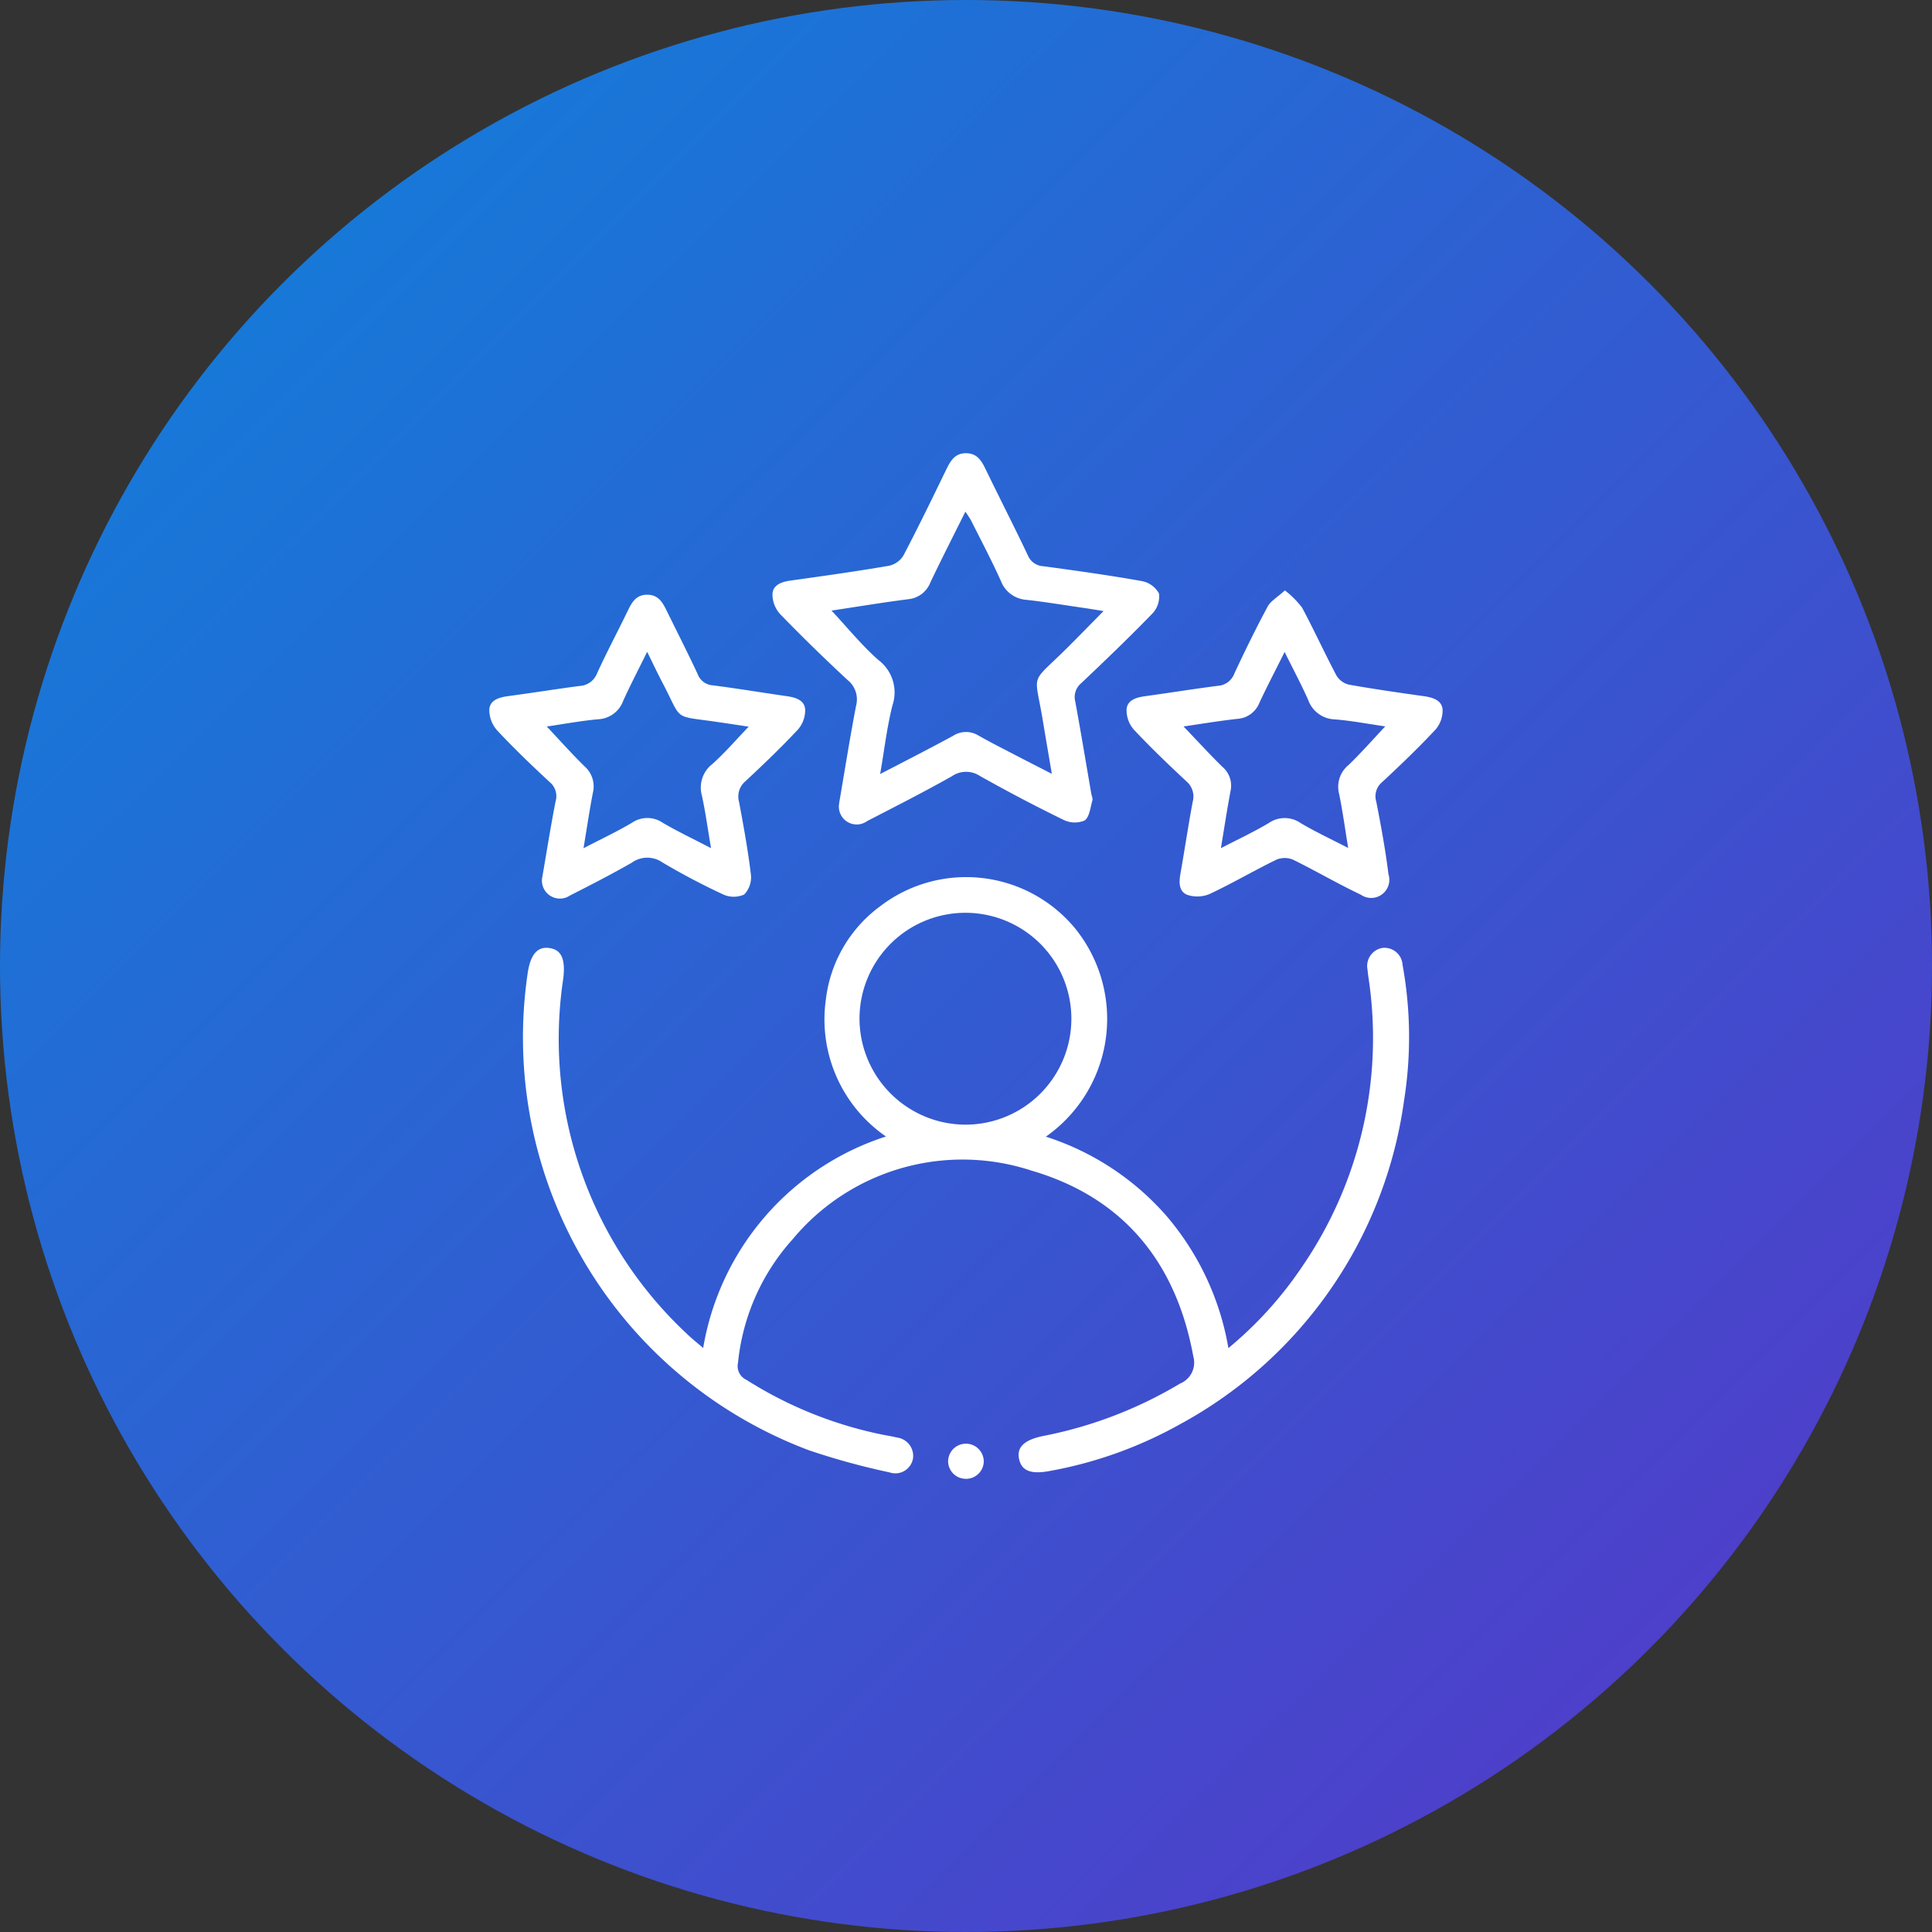 <svg xmlns="http://www.w3.org/2000/svg" xmlns:xlink="http://www.w3.org/1999/xlink" width="100" height="100" viewBox="0 0 100 100">
  <rect x="0" y="0" width="100" height="100" fill="#333333" stroke="none"/>
  <defs>
    <linearGradient id="linear-gradient" x1="0.992" y1="0.995" x2="0.017" y2="0.013" gradientUnits="objectBoundingBox">
      <stop offset="0" stop-color="#5834c7"/>
      <stop offset="1" stop-color="#0d83db"/>
    </linearGradient>
  </defs>
  <g id="icon-reviews" transform="translate(19861 3528)">
    <circle id="Ellipse_1234" data-name="Ellipse 1234" cx="50" cy="50" r="50" transform="translate(-19861 -3528)" fill="url(#linear-gradient)"/>
    <g id="Group_10838" data-name="Group 10838" transform="translate(-74.631 24.917)">
      <path id="Path_1467" data-name="Path 1467" d="M609.824,110.6a13.926,13.926,0,0,1,9.461-10.947,7.36,7.36,0,0,1-3.11-7.094,7,7,0,0,1,2.8-4.815A7.318,7.318,0,0,1,629.007,88.8a7.439,7.439,0,0,1-1.446,10.861,13.962,13.962,0,0,1,6.249,4.109,14.21,14.21,0,0,1,3.2,6.835,19.741,19.741,0,0,0,3.8-4.192,20.915,20.915,0,0,0,3.447-15.009c-.017-.126-.035-.252-.044-.379a.947.947,0,0,1,.766-1.132.936.936,0,0,1,1.045.874A20.874,20.874,0,0,1,646.1,97.8a22.564,22.564,0,0,1-11.586,16.742,21.7,21.7,0,0,1-6.73,2.42c-.993.19-1.48,0-1.609-.619s.276-1,1.306-1.2a21.933,21.933,0,0,0,7.024-2.7,1.174,1.174,0,0,0,.687-1.414c-.889-4.87-3.633-8.223-8.371-9.609a11.431,11.431,0,0,0-12.36,3.545,11.213,11.213,0,0,0-2.835,6.411.777.777,0,0,0,.431.869,20.939,20.939,0,0,0,7.1,2.851c.229.044.46.08.686.137a.958.958,0,0,1,.842,1.081.925.925,0,0,1-1.207.726,37.384,37.384,0,0,1-4.162-1.14A22.817,22.817,0,0,1,600.735,91.24c.139-.987.491-1.418,1.1-1.346.658.077.872.582.744,1.609a20.879,20.879,0,0,0,6.45,18.408c.225.219.475.412.794.687m13.61-11.558a5.483,5.483,0,1,0-5.517-5.487,5.5,5.5,0,0,0,5.517,5.487" transform="translate(-20359.797 -3593.745)" fill="#fff"/>
      <path id="Path_1468" data-name="Path 1468" d="M654.651,18.113c.285-1.662.553-3.357.876-5.041a1.281,1.281,0,0,0-.437-1.33c-1.195-1.111-2.366-2.249-3.5-3.422A1.521,1.521,0,0,1,651.2,7.28c.033-.473.482-.624.94-.688,1.7-.237,3.4-.477,5.089-.765a1.175,1.175,0,0,0,.747-.527c.768-1.463,1.489-2.95,2.21-4.437.223-.46.453-.872,1.049-.862.562.009.789.394,1,.835.721,1.487,1.475,2.958,2.183,4.451a.916.916,0,0,0,.818.565c1.7.23,3.4.467,5.088.768a1.277,1.277,0,0,1,.883.646,1.277,1.277,0,0,1-.345,1.035c-1.194,1.232-2.433,2.421-3.679,3.6a.931.931,0,0,0-.311.95c.291,1.583.554,3.171.827,4.758.022.125.09.264.058.373-.106.362-.151.859-.4,1.028a1.31,1.31,0,0,1-1.095-.034q-2.2-1.074-4.332-2.275a1.3,1.3,0,0,0-1.451.024c-1.439.81-2.913,1.559-4.381,2.318a.923.923,0,0,1-1.443-.934m-.4-9.966c.821.88,1.557,1.791,2.421,2.556a2.1,2.1,0,0,1,.736,2.348c-.285,1.118-.416,2.276-.639,3.559,1.349-.7,2.572-1.324,3.777-1.978a1.227,1.227,0,0,1,1.311-.016c.68.388,1.383.736,2.078,1.1.532.277,1.066.548,1.721.883-.171-1.01-.319-1.861-.459-2.714-.433-2.638-.716-1.846,1.249-3.8.608-.605,1.206-1.221,1.887-1.911-.389-.062-.673-.111-.957-.152-1.006-.146-2.009-.313-3.018-.427a1.527,1.527,0,0,1-1.342-.986c-.478-1.061-1.023-2.091-1.545-3.132a5.209,5.209,0,0,0-.291-.446c-.634,1.276-1.239,2.462-1.812,3.663a1.361,1.361,0,0,1-1.142.866c-1.34.173-2.674.394-3.976.59" transform="translate(-20397.586 -3529.459)" fill="#fff"/>
      <path id="Path_1469" data-name="Path 1469" d="M731.453,27.923a4.78,4.78,0,0,1,.883.886c.62,1.157,1.165,2.355,1.78,3.515a1.034,1.034,0,0,0,.643.472c1.292.231,2.593.416,3.893.6.452.064.911.207.957.677a1.508,1.508,0,0,1-.367,1.052c-.882.944-1.817,1.84-2.764,2.72a.946.946,0,0,0-.3,1.008c.244,1.247.475,2.5.631,3.759a.94.94,0,0,1-1.44,1.052c-1.186-.561-2.322-1.228-3.5-1.807a1.112,1.112,0,0,0-.861,0c-1.161.566-2.279,1.223-3.447,1.772a1.635,1.635,0,0,1-1.172.045c-.445-.176-.424-.666-.344-1.113.218-1.231.4-2.469.631-3.7a1.033,1.033,0,0,0-.334-1.067c-.929-.868-1.85-1.748-2.718-2.676a1.522,1.522,0,0,1-.37-1.046c.04-.481.506-.614.954-.676,1.259-.175,2.514-.376,3.774-.539a.971.971,0,0,0,.846-.626c.545-1.171,1.114-2.333,1.725-3.471.158-.294.507-.486.893-.838m5.195,7.036c-.885-.127-1.74-.293-2.6-.362a1.518,1.518,0,0,1-1.389-1.01c-.355-.8-.769-1.573-1.218-2.48-.479.961-.91,1.78-1.3,2.618a1.32,1.32,0,0,1-1.154.845c-.917.1-1.828.255-2.778.392.7.73,1.335,1.427,2.007,2.086a1.28,1.28,0,0,1,.427,1.248c-.179.949-.324,1.9-.5,2.967.893-.464,1.715-.845,2.487-1.308a1.448,1.448,0,0,1,1.651.015c.757.448,1.558.82,2.45,1.281-.168-1.021-.288-1.919-.471-2.805a1.451,1.451,0,0,1,.475-1.475c.652-.624,1.249-1.306,1.914-2.013" transform="translate(-20451.311 -3550.277)" fill="#fff"/>
      <path id="Path_1470" data-name="Path 1470" d="M596.36,43.414c.214-1.243.427-2.583.685-3.913a.946.946,0,0,0-.3-1.008c-.932-.865-1.853-1.745-2.719-2.675a1.591,1.591,0,0,1-.408-1.1c.048-.5.55-.62,1.02-.682,1.218-.162,2.431-.359,3.649-.519a1.022,1.022,0,0,0,.905-.647c.492-1.079,1.051-2.127,1.568-3.195.219-.453.428-.883,1.035-.881s.815.446,1.034.89c.523,1.065,1.062,2.122,1.565,3.2a.9.9,0,0,0,.784.6c1.281.162,2.556.377,3.835.56.448.064.913.2.952.678a1.526,1.526,0,0,1-.37,1.047c-.867.928-1.788,1.809-2.718,2.676a1.03,1.03,0,0,0-.334,1.066c.234,1.249.463,2.5.614,3.764a1.281,1.281,0,0,1-.346,1.035,1.313,1.313,0,0,1-1.1-.008,35.388,35.388,0,0,1-3.147-1.66,1.369,1.369,0,0,0-1.567.018c-1.045.6-2.122,1.153-3.2,1.7a.932.932,0,0,1-1.44-.946m10.679-7.792c-.592-.089-1.129-.172-1.666-.249-2.3-.334-1.734-.022-2.789-2.024-.257-.487-.49-.987-.793-1.6-.471.957-.882,1.743-1.247,2.551a1.446,1.446,0,0,1-1.3.94c-.891.083-1.774.247-2.649.375.676.718,1.292,1.411,1.952,2.058a1.386,1.386,0,0,1,.435,1.37c-.177.909-.311,1.826-.485,2.872.915-.476,1.735-.86,2.51-1.32a1.414,1.414,0,0,1,1.6.009c.778.453,1.594.841,2.49,1.307-.167-.982-.285-1.857-.472-2.717a1.537,1.537,0,0,1,.536-1.633c.644-.575,1.21-1.236,1.884-1.938" transform="translate(-20354.66 -3550.928)" fill="#fff"/>
      <path id="Path_1471" data-name="Path 1471" d="M687.857,203.313a.915.915,0,0,1-.911-.879.922.922,0,1,1,1.843.023.916.916,0,0,1-.933.857" transform="translate(-20424.24 -3679.687)" fill="#fff"/>
    </g>
  </g>
</svg>
